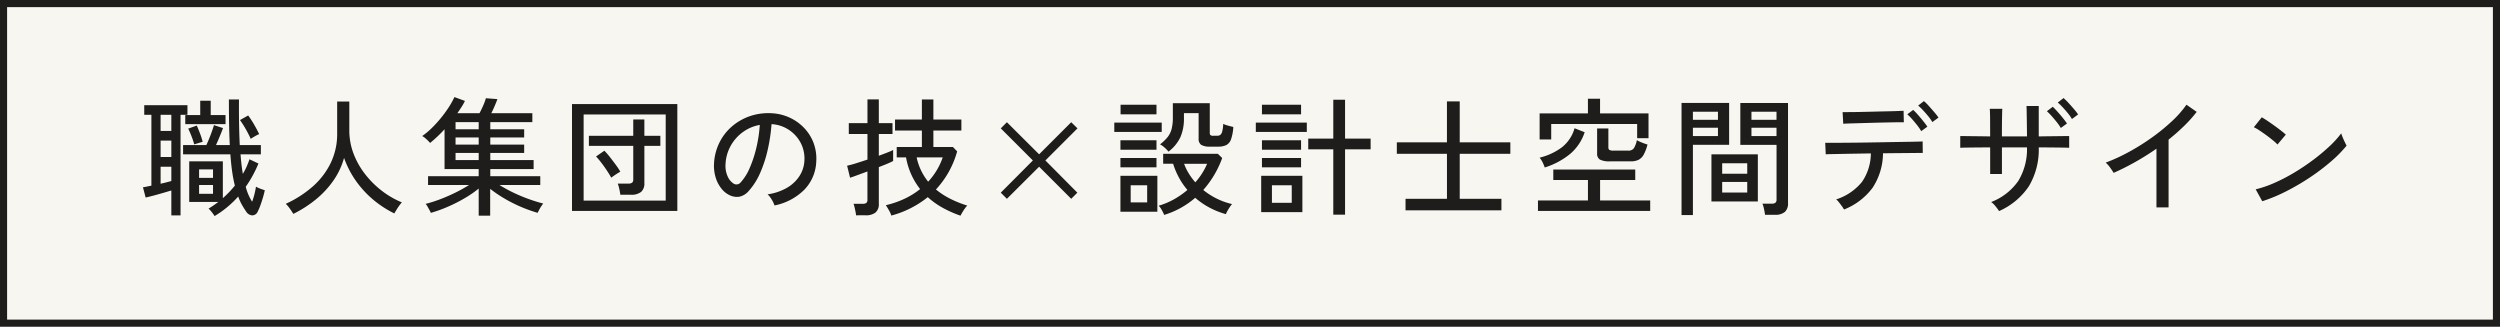<svg xmlns="http://www.w3.org/2000/svg" width="352" height="46" viewBox="0 0 352 46">
  <g id="グループ_1579" data-name="グループ 1579" transform="translate(-85 -542)">
    <rect id="長方形_178" data-name="長方形 178" width="352" height="46" transform="translate(85 542)" fill="#f8f6f1"/>
    <path id="長方形_178_-_アウトライン" data-name="長方形 178 - アウトライン" d="M1,1V45H351V1H1M0,0H352V46H0Z" transform="translate(85 542)" fill="#1e1d1b"/>
    <path id="パス_3857" data-name="パス 3857" d="M-145.791,1.422a4.257,4.257,0,0,0-.387-.549,3.263,3.263,0,0,0-.459-.5q.36-.216.7-.45t.666-.486h-4.086V-6.282h4.734V-1.1q.468-.414.891-.855t.8-.909a19.619,19.619,0,0,1-.387-2.025q-.153-1.089-.243-2.385h-6.66v-1.3h3.276q.18-.378.4-.918t.4-1.053q.18-.513.27-.837l1.278.414q-.162.45-.45,1.143t-.54,1.251h1.944q-.072-1.386-.1-2.979t-.027-3.447h1.422q-.018,1.692.009,3.312t.1,3.114h2.97v1.3h-2.862q.108,1.476.324,2.754a8.671,8.671,0,0,0,.531-1.017q.225-.513.405-1.035l1.26.594A16.686,16.686,0,0,1-141.4-2.7a7.352,7.352,0,0,0,.9,2.106,10.416,10.416,0,0,0,.324-1.053,10.266,10.266,0,0,0,.216-1.071,3,3,0,0,0,.4.2q.252.108.5.189t.342.117q-.09.45-.252,1t-.351,1.08a7.127,7.127,0,0,1-.387.909.847.847,0,0,1-.774.549,1.09,1.09,0,0,1-.864-.549q-.324-.468-.612-.981a7.164,7.164,0,0,1-.5-1.125A14.471,14.471,0,0,1-144.036.189,13.413,13.413,0,0,1-145.791,1.422Zm-6.084-.09v-3.51q-.5.144-1.17.342t-1.314.369q-.648.171-1.134.279l-.378-1.44q.234-.036.54-.1l.648-.135v-9.972h-1.008v-1.35h6.084v1.35h-.972V1.332Zm1.962-12.852V-12.8h2.106v-2.016h1.476V-12.8h2.088v1.278Zm9.216,2.07a15.048,15.048,0,0,0-.684-1.341,14.559,14.559,0,0,0-.828-1.305l1.152-.648a13.717,13.717,0,0,1,.828,1.269q.414.711.72,1.359a4.416,4.416,0,0,0-.594.3A6.7,6.7,0,0,0-140.7-9.45Zm-12.69,2.556h1.512V-9.2h-1.512Zm0-3.672h1.512v-2.268h-1.512Zm0,7.434q.414-.09.792-.189l.72-.189V-5.526h-1.512Zm4.734-5.544a11.216,11.216,0,0,0-.36-1.08,12.318,12.318,0,0,0-.486-1.134l1.206-.432q.216.486.459,1.125a9.729,9.729,0,0,1,.369,1.161Zm.684,6.966h1.962V-2.952h-1.962Zm0-2.25h1.962V-5.148h-1.962ZM-134.7,1.116q-.18-.306-.495-.747a4.53,4.53,0,0,0-.567-.675,15.3,15.3,0,0,0,3.789-2.43,10.5,10.5,0,0,0,2.538-3.321,9.368,9.368,0,0,0,.909-4.131v-4.518h1.71v4.05a9.159,9.159,0,0,0,.6,3.3,11.149,11.149,0,0,0,1.647,2.907,13.039,13.039,0,0,0,2.367,2.34,12.137,12.137,0,0,0,2.781,1.6q-.144.162-.36.459t-.4.6q-.189.306-.3.5A14.757,14.757,0,0,1-123.471-.9a13.988,13.988,0,0,1-2.43-2.655,13.251,13.251,0,0,1-1.656-3.213,10.453,10.453,0,0,1-1.521,3.222A13.064,13.064,0,0,1-131.553-.9,16.764,16.764,0,0,1-134.7,1.116Zm26.1.252V-2.448a16.046,16.046,0,0,1-1.98,1.359A21.374,21.374,0,0,1-112.923.1a19.9,19.9,0,0,1-2.412.873,3.1,3.1,0,0,0-.189-.387q-.135-.243-.279-.5a1.822,1.822,0,0,0-.27-.378,19.2,19.2,0,0,0,2.079-.666q1.089-.414,2.142-.936a20.259,20.259,0,0,0,1.9-1.062h-5.778V-4.194h7.128V-5.2h-4.806v-5.6a18.559,18.559,0,0,1-2.034,1.926,5.635,5.635,0,0,0-.513-.522,2.809,2.809,0,0,0-.6-.45,9.953,9.953,0,0,0,1.3-1.08,17.1,17.1,0,0,0,1.287-1.4,17.2,17.2,0,0,0,1.125-1.53,11.753,11.753,0,0,0,.828-1.476l1.476.54a6.48,6.48,0,0,1-.459.828q-.279.432-.6.9h3.114q.252-.468.513-1.062a8.054,8.054,0,0,0,.387-1.044l1.62.126q-.162.45-.4,1t-.459.981h5.778v1.26h-5.922V-10.8h4.77v1.152h-4.77V-8.64h4.77v1.17h-4.77v1.008h6.1V-5.2h-6.1v1.008h7.038v1.242h-5.742A20.289,20.289,0,0,0-103.761-1.9a22.559,22.559,0,0,0,2.16.909q1.1.4,2.088.648a4,4,0,0,0-.279.387,5.894,5.894,0,0,0-.306.522q-.135.261-.207.4A20.915,20.915,0,0,1-102.69.108a20.053,20.053,0,0,1-2.322-1.179,17.863,17.863,0,0,1-1.971-1.341v3.78Zm-3.258-7.83h3.258V-7.47h-3.258Zm0-2.178h3.258V-9.648h-3.258Zm0-2.16h3.258v-1.008h-3.258ZM-95.463.7V-14.346h14.832V.7Zm1.638-1.458h11.556V-12.888H-93.825Zm5.166-.828a7.876,7.876,0,0,0-.144-.81,5.126,5.126,0,0,0-.216-.756h1.494A.856.856,0,0,0-87-3.276a.565.565,0,0,0,.162-.468V-8.46h-6.246V-9.882h6.246v-2.3h1.566v2.3h2.25V-8.46h-2.25v5.238a1.555,1.555,0,0,1-.459,1.242,2.157,2.157,0,0,1-1.431.4Zm-1.278-2.394q-.234-.432-.6-.99t-.774-1.089a10.979,10.979,0,0,0-.765-.909l1.17-.81a10.193,10.193,0,0,1,.8.918q.423.54.819,1.08a9.876,9.876,0,0,1,.63.954q-.144.072-.4.234t-.5.333Q-89.811-4.086-89.937-3.978ZM-66.951-.072a3.545,3.545,0,0,0-.387-.819,3.138,3.138,0,0,0-.585-.747,7.53,7.53,0,0,0,2.754-.936,5.177,5.177,0,0,0,1.755-1.674,4.352,4.352,0,0,0,.675-2.142,4.8,4.8,0,0,0-.3-1.989,4.809,4.809,0,0,0-1-1.593,5,5,0,0,0-1.5-1.089,4.855,4.855,0,0,0-1.827-.459,24.321,24.321,0,0,1-.522,3.528A17.7,17.7,0,0,1-68.958-4.68a9.364,9.364,0,0,1-1.611,2.556,2.423,2.423,0,0,1-1.269.81,2.308,2.308,0,0,1-1.341-.162A3.189,3.189,0,0,1-74.4-2.421,4.634,4.634,0,0,1-75.231-4a5.615,5.615,0,0,1-.234-1.98,7.48,7.48,0,0,1,.747-2.916,7.215,7.215,0,0,1,1.773-2.3,7.705,7.705,0,0,1,2.556-1.458,8.027,8.027,0,0,1,3.078-.4,6.791,6.791,0,0,1,2.448.594,6.688,6.688,0,0,1,2.034,1.422A6.268,6.268,0,0,1-61.47-8.928a6.319,6.319,0,0,1,.4,2.664A6.01,6.01,0,0,1-62.739-2.3,8.194,8.194,0,0,1-66.951-.072Zm-5.76-3.078a.8.8,0,0,0,.468.117.758.758,0,0,0,.522-.279,7.064,7.064,0,0,0,1.269-2.016,16.5,16.5,0,0,0,.945-2.862,19.336,19.336,0,0,0,.486-3.222,5.745,5.745,0,0,0-2.43,1.044,5.977,5.977,0,0,0-1.692,1.944,5.819,5.819,0,0,0-.7,2.52,3.546,3.546,0,0,0,.288,1.719A2.306,2.306,0,0,0-72.711-3.15Zm31.95,4.518A16.263,16.263,0,0,1-43.227.279a11.072,11.072,0,0,1-2.142-1.521A13.888,13.888,0,0,1-50.5,1.35a3.706,3.706,0,0,0-.333-.738q-.243-.432-.441-.72A13.28,13.28,0,0,0-48.672-1a10.872,10.872,0,0,0,2.223-1.377A10.148,10.148,0,0,1-47.682-4.41a9.983,9.983,0,0,1-.747-2.43h-1.314V-8.3H-46.2V-10.62h-3.78v-1.548h3.78v-2.826h1.62v2.826h3.942v1.548h-3.942V-8.3h2.754l.594.612a12.885,12.885,0,0,1-2.988,5.364,10.643,10.643,0,0,0,1.971,1.287,15.312,15.312,0,0,0,2.439.981,3.346,3.346,0,0,0-.378.468q-.2.288-.351.549T-40.761,1.368Zm-14.706-.054a4.839,4.839,0,0,0-.081-.531q-.063-.315-.135-.621a2.78,2.78,0,0,0-.144-.468h1.3a.814.814,0,0,0,.513-.126A.584.584,0,0,0-53.865-.9V-4.86l-1.512.558q-.684.252-.936.324l-.414-1.692A12.616,12.616,0,0,0-55.5-6q.774-.243,1.638-.531v-3.6h-2.628v-1.53h2.628v-3.348h1.6v3.348h1.926v1.53h-1.926v3.06q.684-.252,1.233-.468a8.074,8.074,0,0,0,.783-.342v1.548a7.774,7.774,0,0,1-.765.36q-.549.234-1.251.5V-.306A1.51,1.51,0,0,1-52.731.927a2.2,2.2,0,0,1-1.422.387ZM-45.315-3.42a9.577,9.577,0,0,0,2.052-3.42h-3.672A8.075,8.075,0,0,0-45.315-3.42Zm11.088,2.412-.864-.864,4.518-4.536-4.518-4.518.864-.864,4.536,4.518,4.518-4.518.882.864-4.518,4.518,4.5,4.536-.864.864-4.518-4.518Zm22.14,2.268A4.82,4.82,0,0,0-12.42.576a2.522,2.522,0,0,0-.441-.612,10.263,10.263,0,0,0,2.187-.918,11.955,11.955,0,0,0,1.863-1.3,10.2,10.2,0,0,1-1.206-1.764,10.754,10.754,0,0,1-.81-1.926h-1.4v-1.4h7.7l.612.594a13.888,13.888,0,0,1-2.664,4.5,10.14,10.14,0,0,0,1.9,1.215A9.578,9.578,0,0,0-2.529-.27a4.535,4.535,0,0,0-.315.423q-.189.279-.342.558a2.91,2.91,0,0,0-.207.441A11.452,11.452,0,0,1-5.751.207,10.655,10.655,0,0,1-7.713-1.152,12.1,12.1,0,0,1-9.747.27,11.917,11.917,0,0,1-12.087,1.26Zm.612-8.91a4.76,4.76,0,0,0-.549-.567,3.3,3.3,0,0,0-.639-.459A6.348,6.348,0,0,0-11.61-9.684a3.151,3.151,0,0,0,.567-1.134,6.331,6.331,0,0,0,.18-1.656v-2h5.2v4.194a.4.4,0,0,0,.1.306.635.635,0,0,0,.4.09h.522A.765.765,0,0,0-4.194-10a.863.863,0,0,0,.279-.477,4.879,4.879,0,0,0,.144-1.08,3.838,3.838,0,0,0,.675.243q.423.117.747.189a6.37,6.37,0,0,1-.324,1.746,1.429,1.429,0,0,1-.675.81,2.557,2.557,0,0,1-1.125.216h-1.1a2.394,2.394,0,0,1-1.3-.252,1,1,0,0,1-.36-.882v-3.582H-9.3v.7a6.522,6.522,0,0,1-.495,2.673A5.506,5.506,0,0,1-11.475-7.65ZM-18.243.81V-4.248h5.2V.81Zm-.864-11.232v-1.314h6.678v1.314Zm.882-2.484v-1.35h5.058v1.35Zm-.018,4.986V-9.252h5.076V-7.92Zm0,2.484V-6.75h5.076v1.314ZM-16.8-.5h2.322V-2.916H-16.8ZM-7.7-3.33A9.319,9.319,0,0,0-6.039-5.94h-3.24a7.26,7.26,0,0,0,.657,1.359A9.233,9.233,0,0,0-7.7-3.33ZM11.727,1.224v-9.2H8.2V-9.486h3.528v-5.472h1.656v5.472h3.6v1.512h-3.6v9.2ZM1.575.864V-4.248h5.8V.864ZM.819-10.422v-1.314H8v1.314Zm.864-2.484v-1.35H7.191v1.35Zm0,4.986V-9.252H7.191V-7.92Zm0,2.484V-6.75H7.191v1.314ZM3.087-.45h2.79V-2.916H3.087ZM21.9.612v-1.62h5.832V-7.344H20.673v-1.62h7.056v-5.76h1.8v5.76h7.128v1.62H29.529v6.336H35.4V.612ZM40.545.7V-.774h7.038v-2.88H42.705V-5.13H54.243v1.476h-4.95v2.88h7.056V.7ZM40.779-9.36v-3.672h6.8V-15.1h1.71v2.07h6.822V-9.54h-1.6v-2h-12.1V-9.36Zm9.936,3.078a2.987,2.987,0,0,1-1.44-.243.94.94,0,0,1-.4-.873v-3.51h1.584V-8.28a.441.441,0,0,0,.144.387,1.126,1.126,0,0,0,.576.1h2.052a.933.933,0,0,0,.81-.324,3.5,3.5,0,0,0,.432-1.152,3.014,3.014,0,0,0,.45.234q.288.126.585.234a3.994,3.994,0,0,0,.459.144,5.976,5.976,0,0,1-.531,1.422,1.763,1.763,0,0,1-.729.738,2.5,2.5,0,0,1-1.116.216ZM41.5-5.418a7.179,7.179,0,0,0-.288-.7,3.59,3.59,0,0,0-.432-.684,8.676,8.676,0,0,0,3.1-1.431,5.2,5.2,0,0,0,1.818-2.709l1.422.558a6.713,6.713,0,0,1-2.106,3.105A10.643,10.643,0,0,1,41.5-5.418Zm31.014,6.66a7.576,7.576,0,0,0-.144-.828,4.411,4.411,0,0,0-.216-.738h1.3a.807.807,0,0,0,.531-.135.587.587,0,0,0,.153-.459V-8.6H69.039v-5.9h6.714V-.4A1.594,1.594,0,0,1,75.312.837a2.081,2.081,0,0,1-1.431.405Zm-11.754.036V-14.508h6.7v5.9H62.361V1.278ZM64.971-.63V-7.272h6.534V-.63Zm1.512-1.26h3.528V-3.384H66.483Zm0-2.646h3.528V-6.012H66.483Zm-4.122-5.31h3.528v-1.17H62.361Zm8.244,0h3.528v-1.17H70.605Zm-8.244-2.286h3.528v-1.134H62.361Zm8.244,0h3.528v-1.134H70.605ZM83.637.5a3.688,3.688,0,0,0-.3-.468q-.207-.288-.423-.558a2.449,2.449,0,0,0-.378-.4A7.694,7.694,0,0,0,86.175-3.4a7.148,7.148,0,0,0,1.242-4l-2.205.036q-1.071.018-1.944.036T81.81-7.3q-.585.009-.747.027l-.072-1.62h.918q.774,0,1.962-.009t2.574-.027q1.386-.018,2.781-.045t2.583-.045Q93-9.036,93.78-9.054t.927-.036l.018,1.62q-.18,0-.99.009t-2.016.018q-1.206.009-2.592.027a8.962,8.962,0,0,1-1.458,4.842A9.224,9.224,0,0,1,83.637.5Zm-.108-12.078-.09-1.638h.783q.639,0,1.566-.018t1.953-.045q1.026-.027,1.953-.045t1.566-.045q.639-.027.765-.027l.036,1.62q-.162-.018-.8-.009t-1.548.027q-.909.018-1.908.045l-1.917.054-1.557.045Q83.691-11.592,83.529-11.574Zm10.98,1.044a7.1,7.1,0,0,0-.567-.828q-.351-.45-.72-.864a8.16,8.16,0,0,0-.675-.684l.828-.612a7.43,7.43,0,0,1,.666.684q.4.45.765.909t.567.765Zm1.566-1.278a6.13,6.13,0,0,0-.576-.819q-.36-.441-.738-.846a7.4,7.4,0,0,0-.684-.657l.81-.63a6.383,6.383,0,0,1,.684.675q.4.441.783.891a7.347,7.347,0,0,1,.585.756ZM105.471.72a8.292,8.292,0,0,0-.5-.675,2.977,2.977,0,0,0-.612-.6,8.238,8.238,0,0,0,3.816-2.97A8.6,8.6,0,0,0,109.4-8.244h-3.528V-4.5h-1.656V-8.244q-1.026,0-1.9.009t-1.485.018q-.612.009-.828.027V-9.846q.162,0,.765.009t1.5.018q.9.009,1.944.027,0-1.548-.009-2.574t-.045-1.314h1.764q-.018.27-.036,1.332t-.018,2.556H109.4q0-.414-.009-1.035t-.018-1.287q-.009-.666-.018-1.206t-.027-.756h1.728v4.284q1.026-.018,1.908-.027t1.512-.018q.63-.009.864-.009V-8.19q-.234-.018-.855-.027t-1.512-.018q-.891-.009-1.917-.009a10.048,10.048,0,0,1-1.4,5.481A9.842,9.842,0,0,1,105.471.72Zm8.694-11.7a6.585,6.585,0,0,0-.567-.819q-.351-.441-.72-.855a8.159,8.159,0,0,0-.675-.684l.828-.63q.27.252.666.693t.765.9q.369.459.567.765Zm1.566-1.26a6.131,6.131,0,0,0-.576-.819q-.36-.441-.738-.846a7.394,7.394,0,0,0-.684-.657l.81-.63a6.772,6.772,0,0,1,.684.666q.4.432.783.882a7.347,7.347,0,0,1,.585.756ZM127.629.2V-8.064q-1.476,1.026-3.015,1.89T121.6-4.662q-.18-.306-.5-.747a3.618,3.618,0,0,0-.621-.693,24.97,24.97,0,0,0,3.168-1.449,30.959,30.959,0,0,0,3.231-2.007,27.8,27.8,0,0,0,2.871-2.322,14.831,14.831,0,0,0,2.106-2.376l1.44,1.008a18.665,18.665,0,0,1-1.791,2q-1.017.99-2.169,1.908V.2Zm14.9-.864L141.6-2.34a15.7,15.7,0,0,0,2.682-.927,25.1,25.1,0,0,0,2.781-1.449A31.111,31.111,0,0,0,149.7-6.489a27.035,27.035,0,0,0,2.277-1.9,13.63,13.63,0,0,0,1.665-1.836,5.088,5.088,0,0,0,.2.549q.144.351.306.684t.252.5a17.288,17.288,0,0,1-2.2,2.232,29.778,29.778,0,0,1-2.934,2.223,32.887,32.887,0,0,1-3.33,1.953A23.089,23.089,0,0,1,142.533-.666Zm2.142-7.992a6.646,6.646,0,0,0-.621-.567q-.423-.351-.927-.72t-.981-.684a5.822,5.822,0,0,0-.8-.459l1.116-1.4q.324.18.8.5t.981.684q.5.36.936.7t.666.558Z" transform="translate(261 571)" fill="#1e1d1b"/>
  </g>
</svg>
